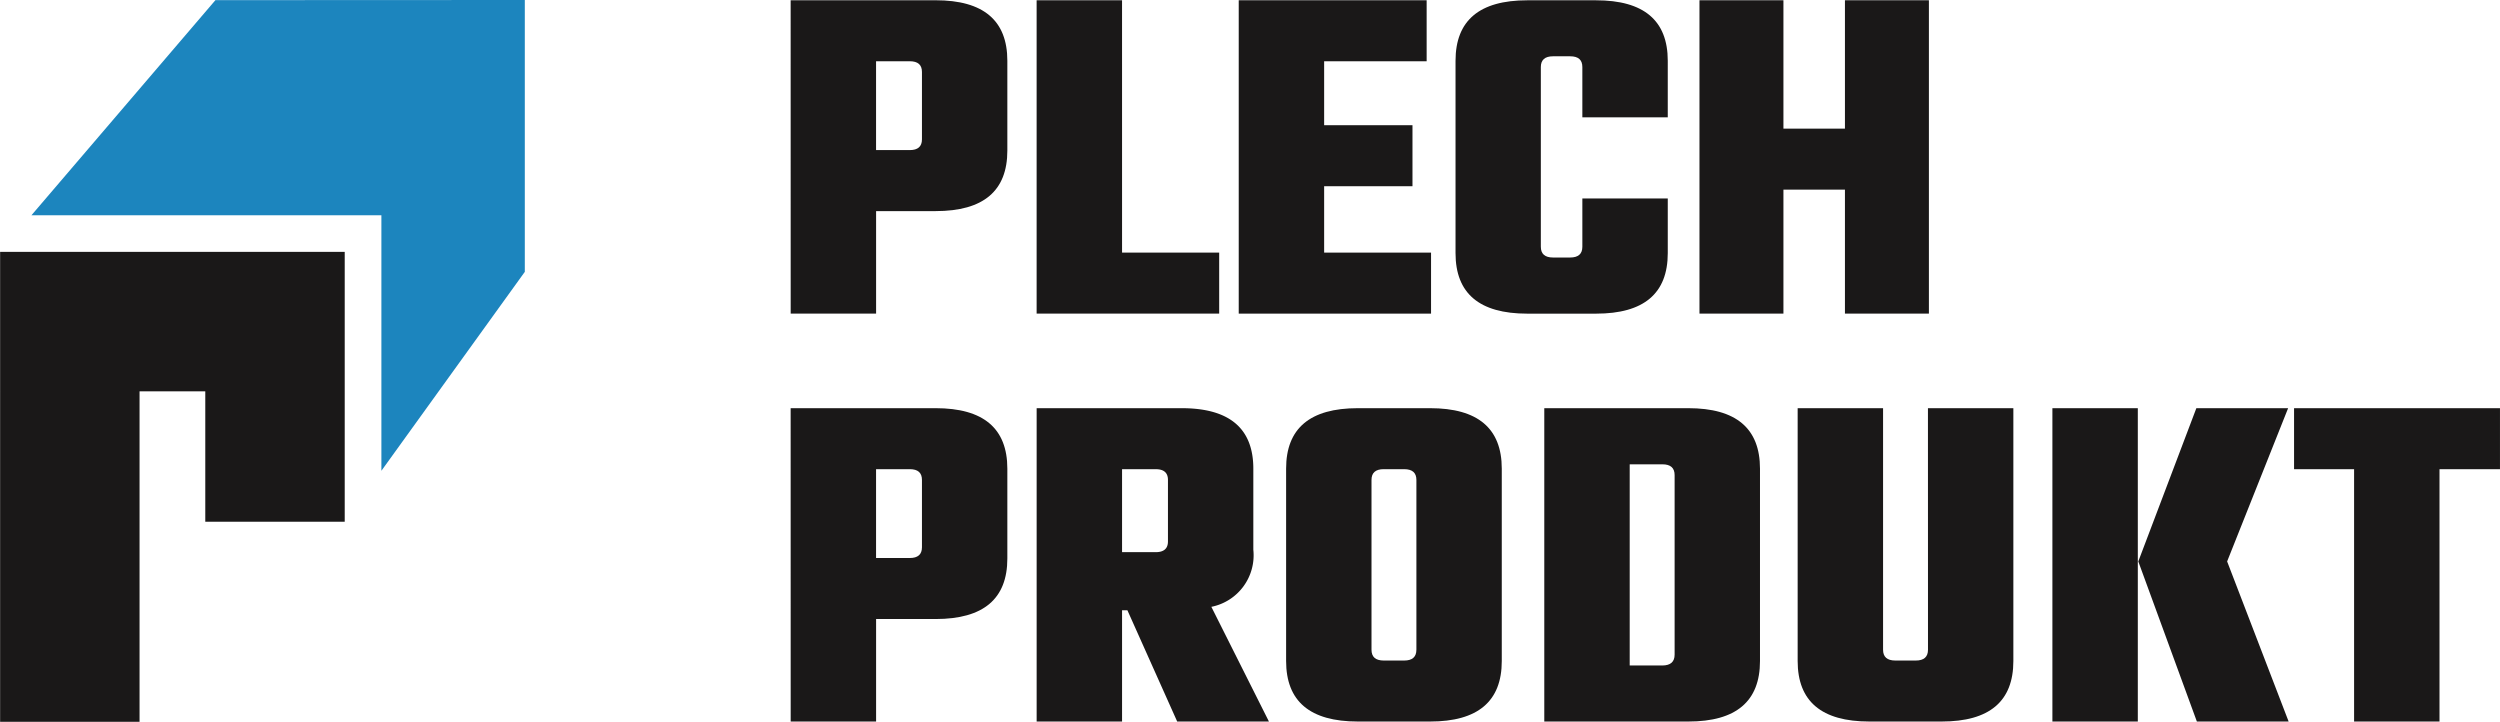 <svg xmlns="http://www.w3.org/2000/svg" width="125.508" height="36.236" viewBox="0 0 125.508 36.236">
  <g id="Group_5" data-name="Group 5" transform="translate(-266.313 -252.993)">
    <g id="Group_1" data-name="Group 1" transform="translate(306.006 253.006)">
      <path id="Path_1" data-name="Path 1" d="M364.121,253.024H371.4q3.6,0,3.6,3.038v4.509q0,3.038-3.6,3.038h-2.989v5.146h-4.288Zm6.592,6.983v-3.382c0-.359-.2-.539-.613-.539h-1.691v4.46H370.1C370.508,260.547,370.713,260.367,370.713,260.007Z" transform="translate(-364.121 -253.024)" fill="#1a1818"/>
      <path id="Path_2" data-name="Path 2" d="M398.841,265.693h4.876v3.063h-9.165V253.024h4.288Z" transform="translate(-382.203 -253.024)" fill="#1a1818"/>
      <path id="Path_3" data-name="Path 3" d="M423.839,265.693h5.367v3.063h-9.655V253.024h9.434v3.063h-5.146v3.21h4.435v3.063h-4.435Z" transform="translate(-397.056 -253.024)" fill="#1a1818"/>
      <path id="Path_4" data-name="Path 4" d="M457.019,258.9h-4.288v-2.524c0-.359-.2-.539-.613-.539h-.858q-.612,0-.613.539V265.4q0,.539.613.539h.858c.408,0,.613-.179.613-.539v-2.426h4.288v2.745q0,3.039-3.6,3.038h-3.455q-3.6,0-3.6-3.038v-9.655q0-3.038,3.6-3.038h3.455q3.6,0,3.6,3.038Z" transform="translate(-412.985 -253.024)" fill="#1a1818"/>
      <path id="Path_5" data-name="Path 5" d="M483.853,253.024h4.215v15.731h-4.215v-6.224h-3.088v6.224h-4.215V253.024h4.215v6.445h3.088Z" transform="translate(-430.924 -253.024)" fill="#1a1818"/>
      <path id="Path_6" data-name="Path 6" d="M364.121,303.487H371.4q3.6,0,3.6,3.038v4.509q0,3.038-3.6,3.038h-2.989v5.146h-4.288Zm6.592,6.983v-3.382c0-.359-.2-.539-.613-.539h-1.691v4.46H370.1C370.508,311.01,370.713,310.83,370.713,310.47Z" transform="translate(-364.121 -283.008)" fill="#1a1818"/>
      <path id="Path_7" data-name="Path 7" d="M398.841,313.631v5.587h-4.288V303.487h7.278q3.6,0,3.6,3.038v4.068a2.639,2.639,0,0,1-2.107,2.867l2.891,5.759h-4.606l-2.5-5.587Zm1.691-7.082h-1.691v4.166h1.691c.408,0,.613-.179.613-.539v-3.088C401.145,306.73,400.94,306.55,400.532,306.55Z" transform="translate(-382.203 -283.008)" fill="#1a1818"/>
      <path id="Path_8" data-name="Path 8" d="M429.01,303.487h3.627q3.6,0,3.6,3.038v9.655q0,3.039-3.6,3.038H429.01q-3.6,0-3.6-3.038v-9.655Q425.408,303.487,429.01,303.487Zm2.941,12.129v-8.528q0-.538-.612-.539h-1.03q-.612,0-.612.539v8.528q0,.539.612.54h1.03Q431.95,316.156,431.95,315.616Z" transform="translate(-400.536 -283.008)" fill="#1a1818"/>
      <path id="Path_9" data-name="Path 9" d="M457.35,303.487h7.229q3.6,0,3.6,3.038v9.655q0,3.039-3.6,3.038H457.35Zm6.543,12.375v-9.018q0-.539-.613-.539h-1.642v10.1h1.642Q463.893,316.4,463.893,315.862Z" transform="translate(-419.515 -283.008)" fill="#1a1818"/>
      <path id="Path_10" data-name="Path 10" d="M495.231,303.487h4.288V316.18q0,3.039-3.6,3.038H492.29q-3.6,0-3.6-3.038V303.487h4.288v12.129q0,.539.613.54h1.029q.612,0,.613-.54Z" transform="translate(-438.135 -283.008)" fill="#1a1818"/>
      <path id="Path_11" data-name="Path 11" d="M520.206,319.219V303.487h4.288v15.732Zm8.772-8.038,3.088,8.038h-4.607l-2.941-8.038,2.915-7.694h4.607Z" transform="translate(-456.862 -283.008)" fill="#1a1818"/>
      <path id="Path_12" data-name="Path 12" d="M560.436,303.487v3.063H557.4v12.669h-4.288V306.55h-3.014v-3.063Z" transform="translate(-474.622 -283.008)" fill="#1a1818"/>
    </g>
    <g id="Group_4" data-name="Group 4" transform="translate(266.313 252.993)">
      <path id="Path_13" data-name="Path 13" d="M294.969,252.993V266.64l-7.2,9.988V263.8H270.2l9.237-10.8Z" transform="translate(-268.622 -252.993)" fill="#1c85be"/>
      <g id="Group_3" data-name="Group 3" transform="translate(0 12.645)">
        <g id="Group_2" data-name="Group 2">
          <path id="Path_14" data-name="Path 14" d="M283.619,284.151V297.7h-7v-6.547h-3.3v16.591h-7V284.151Z" transform="translate(-266.313 -284.151)" fill="#1a1818"/>
        </g>
      </g>
    </g>
  </g>
</svg>
